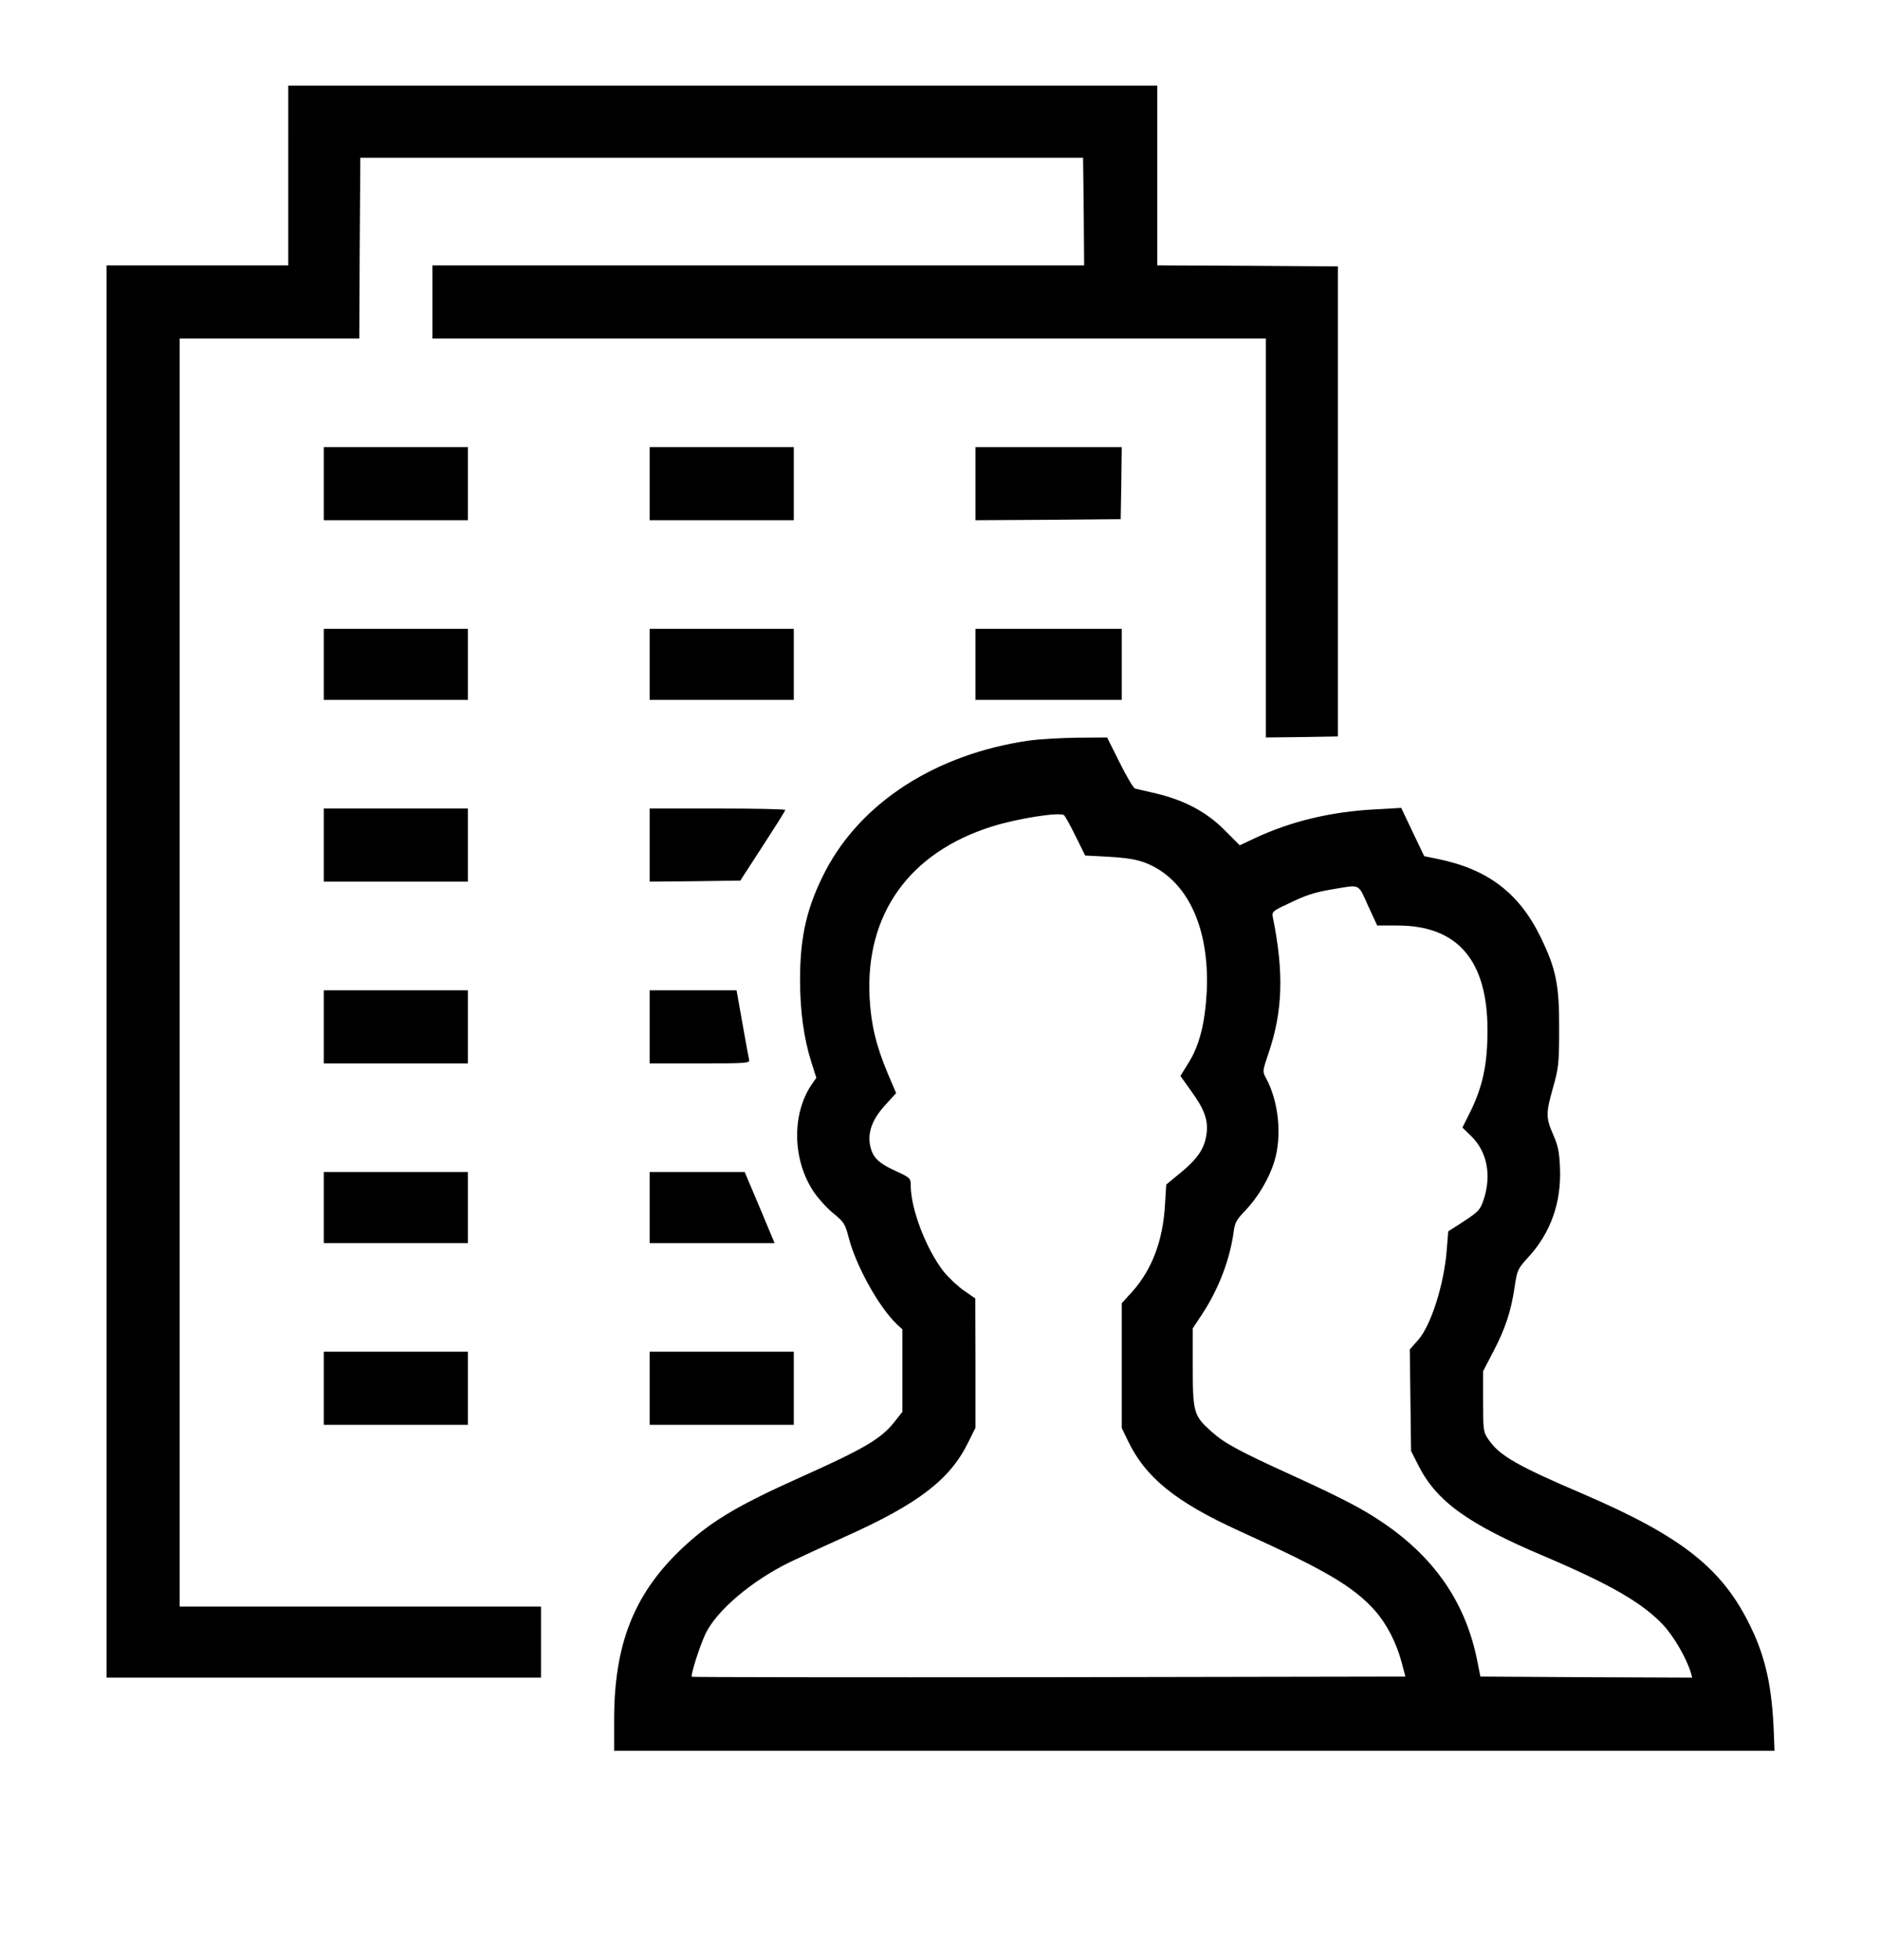 <svg height="938pt" preserveAspectRatio="xMidYMid meet" viewBox="0 0 900 938" width="900pt" xmlns="http://www.w3.org/2000/svg"><g transform="matrix(.1 0 0 -.1 0 938)"><path d="m1380 8540v-430h-435-435v-3380-3380h1040 1040v170 170h-865-865v3035 3035h430 430l2 433 3 432h1730 1730l3-257 2-258h-1560-1560v-175-175h1995 1995v-955-955l173 2 172 3v1125 1125l-432 3-433 2v430 430h-2080-2080z"/><path d="m1550 7065v-175h345 345v175 175h-345-345z"/><path d="m3110 7065v-175h345 345v175 175h-345-345z"/><path d="m4670 7065v-175l348 2 347 3 3 173 2 172h-350-350z"/><path d="m1550 6200v-170h345 345v170 170h-345-345z"/><path d="m3110 6200v-170h345 345v170 170h-345-345z"/><path d="m4670 6200v-170h350 350v170 170h-350-350z"/><path d="m4924 5835c-444-65-801-295-973-625-88-170-121-312-121-519 0-150 18-282 55-398l23-72-23-33c-97-144-91-366 14-518 21-30 62-75 92-99 50-41 55-50 72-115 35-136 146-335 231-415l26-24v-198-197l-39-49c-62-79-145-128-447-263-314-141-440-217-581-353-220-213-313-452-313-808v-149h2778 2777l-3 78c-8 225-39 367-112 517-134 277-327 430-801 634-314 134-401 184-452 259-26 37-27 42-27 184v145l49 94c57 109 85 193 102 310 12 81 15 86 66 142 107 117 158 262 151 427-3 77-10 108-33 160-35 81-35 101 0 225 26 93 29 113 29 280 1 211-15 288-89 440-104 213-256 327-499 375l-58 12-55 115-55 116-123-7c-214-11-405-57-580-139l-70-33-72 72c-86 87-191 143-328 176-49 11-95 22-102 24s-40 57-73 124l-60 120-143-1c-78-1-183-7-233-14zm225-457 46-93 115-6c82-5 131-13 171-28 200-77 310-306 296-616-8-152-35-259-87-342l-39-63 54-76c61-84 80-138 71-201-9-69-41-117-119-182l-74-61-6-98c-10-171-62-308-156-414l-51-56v-299-298l29-60c84-177 230-295 536-434 410-186 543-264 647-380 56-63 103-154 128-248l18-68-1706-3c-938-1-1707 0-1710 2-7 7 37 145 65 205 53 112 224 257 409 346 44 21 158 74 254 117 354 158 507 275 594 452l36 72v310l-1 309-55 38c-30 21-73 62-96 90-83 106-157 297-158 410 0 38-1 39-74 73-86 39-112 68-122 130-9 61 15 121 77 188l49 54-41 96c-56 134-79 233-86 361-21 400 191 695 586 819 124 39 324 70 345 54 5-4 30-49 55-100zm1400-333 44-95h97c288 0 431-167 431-501 0-165-23-273-87-400l-33-66 43-42c75-74 97-186 59-302-17-50-24-58-94-104l-76-49-7-88c-13-166-75-361-137-432l-40-45 3-243 3-243 34-67c86-173 238-283 606-438 319-136 469-223 569-330 50-54 111-160 131-228l6-22-507 2-507 3-17 85c-66 319-258 559-593 738-51 28-184 92-297 143-250 114-319 151-382 208-83 74-88 91-88 307v186l45 68c78 118 133 261 151 395 5 42 14 58 55 100 61 64 114 153 139 234 38 121 22 288-39 400-18 33-17 34 10 115 70 202 76 390 23 652-6 30-4 32 68 66 90 44 129 57 226 73 125 21 113 27 161-80z"/><path d="m1550 5335v-175h345 345v175 175h-345-345z"/><path d="m3110 5335v-175l217 2 217 3 107 165c59 91 108 168 108 173 1 4-145 7-324 7h-325z"/><path d="m1550 4465v-175h345 345v175 175h-345-345z"/><path d="m3110 4465v-175h241c224 0 240 1 235 18-2 9-17 88-32 175l-28 157h-208-208z"/><path d="m1550 3600v-170h345 345v170 170h-345-345z"/><path d="m3110 3600v-170h299 299l-71 170-72 170h-227-228z"/><path d="m1550 2735v-175h345 345v175 175h-345-345z"/><path d="m3110 2735v-175h345 345v175 175h-345-345z"/></g></svg>